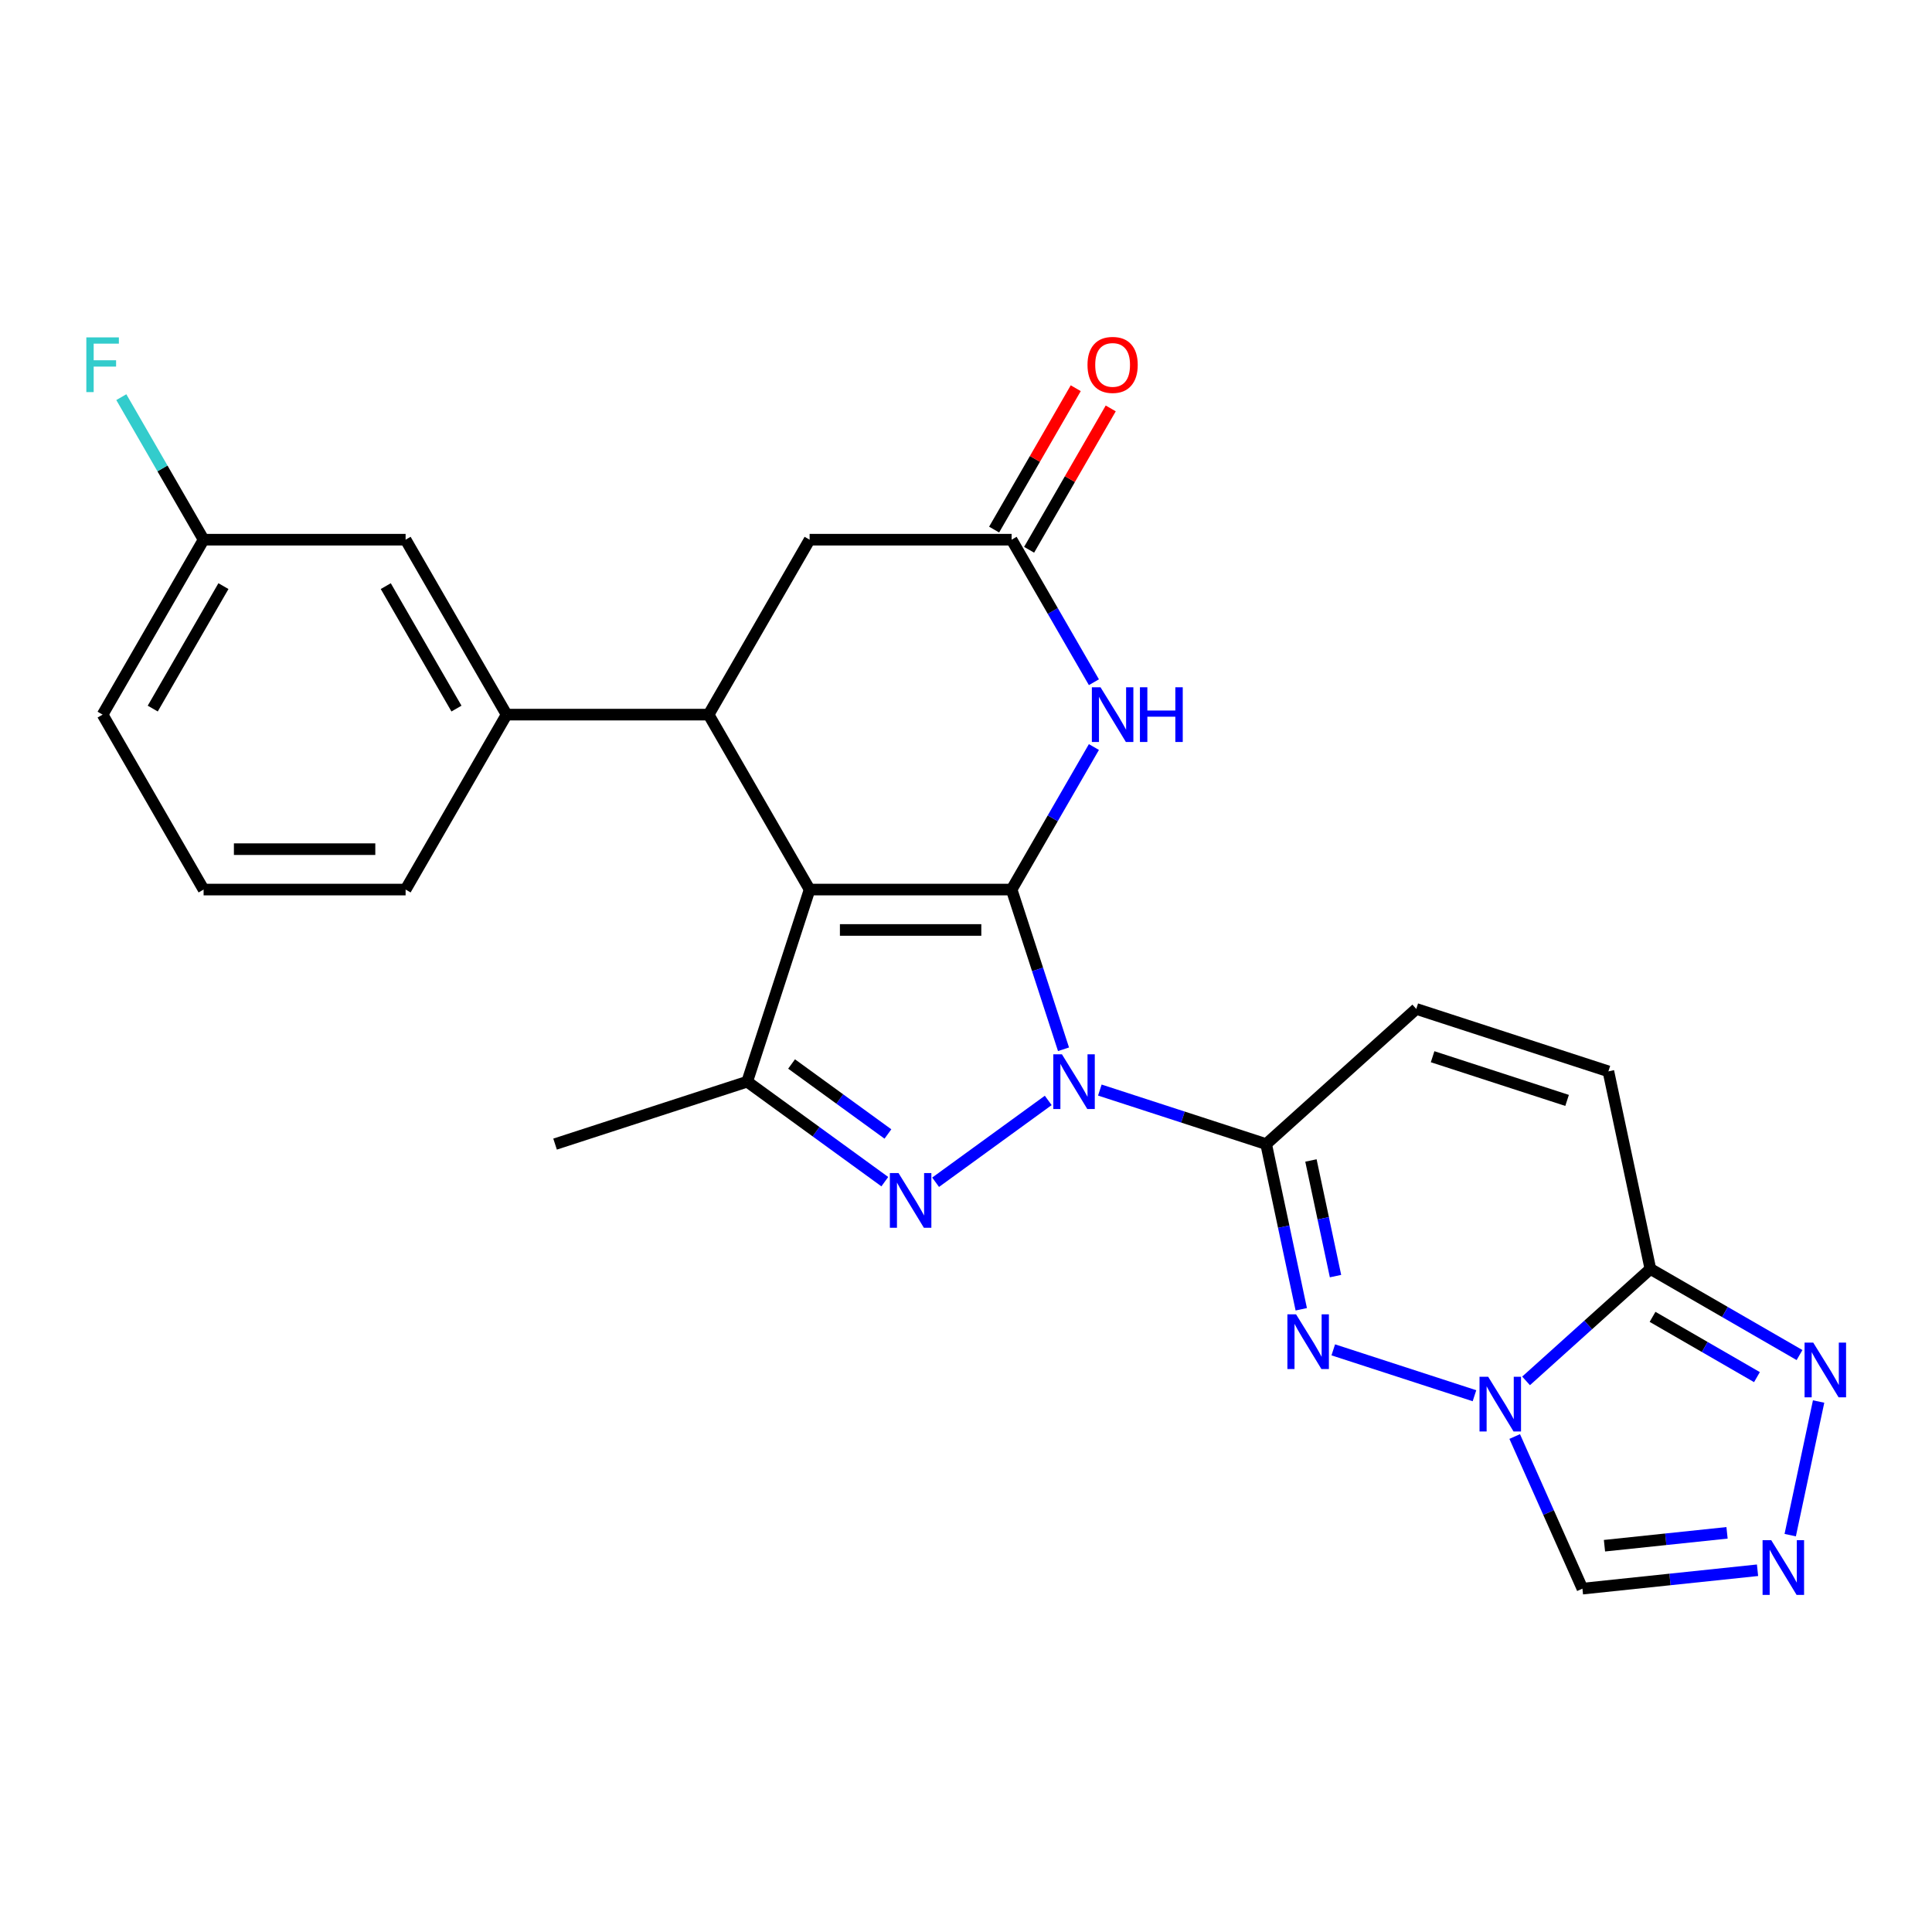 <?xml version='1.0' encoding='iso-8859-1'?>
<svg version='1.1' baseProfile='full'
              xmlns='http://www.w3.org/2000/svg'
                      xmlns:rdkit='http://www.rdkit.org/xml'
                      xmlns:xlink='http://www.w3.org/1999/xlink'
                  xml:space='preserve'
width='1000px' height='1000px' viewBox='0 0 1000 1000'>
<!-- END OF HEADER -->
<rect style='opacity:1.0;fill:#FFFFFF;stroke:none' width='1000' height='1000' x='0' y='0'> </rect>
<path class='bond-0' d='M 523.61,460.436 L 537.04,501.769' style='fill:none;fill-rule:evenodd;stroke:#000000;stroke-width:6px;stroke-linecap:butt;stroke-linejoin:miter;stroke-opacity:1' />
<path class='bond-0' d='M 537.04,501.769 L 550.47,543.102' style='fill:none;fill-rule:evenodd;stroke:#0000FF;stroke-width:6px;stroke-linecap:butt;stroke-linejoin:miter;stroke-opacity:1' />
<path class='bond-1' d='M 523.61,460.436 L 419.054,460.436' style='fill:none;fill-rule:evenodd;stroke:#000000;stroke-width:6px;stroke-linecap:butt;stroke-linejoin:miter;stroke-opacity:1' />
<path class='bond-1' d='M 507.927,481.348 L 434.737,481.348' style='fill:none;fill-rule:evenodd;stroke:#000000;stroke-width:6px;stroke-linecap:butt;stroke-linejoin:miter;stroke-opacity:1' />
<path class='bond-7' d='M 523.61,460.436 L 544.907,423.549' style='fill:none;fill-rule:evenodd;stroke:#000000;stroke-width:6px;stroke-linecap:butt;stroke-linejoin:miter;stroke-opacity:1' />
<path class='bond-7' d='M 544.907,423.549 L 566.204,386.662' style='fill:none;fill-rule:evenodd;stroke:#0000FF;stroke-width:6px;stroke-linecap:butt;stroke-linejoin:miter;stroke-opacity:1' />
<path class='bond-2' d='M 542.566,569.578 L 484.273,611.93' style='fill:none;fill-rule:evenodd;stroke:#0000FF;stroke-width:6px;stroke-linecap:butt;stroke-linejoin:miter;stroke-opacity:1' />
<path class='bond-3' d='M 569.274,564.214 L 612.316,578.2' style='fill:none;fill-rule:evenodd;stroke:#0000FF;stroke-width:6px;stroke-linecap:butt;stroke-linejoin:miter;stroke-opacity:1' />
<path class='bond-3' d='M 612.316,578.2 L 655.359,592.185' style='fill:none;fill-rule:evenodd;stroke:#000000;stroke-width:6px;stroke-linecap:butt;stroke-linejoin:miter;stroke-opacity:1' />
<path class='bond-6' d='M 419.054,460.436 L 386.744,559.876' style='fill:none;fill-rule:evenodd;stroke:#000000;stroke-width:6px;stroke-linecap:butt;stroke-linejoin:miter;stroke-opacity:1' />
<path class='bond-8' d='M 419.054,460.436 L 366.775,369.888' style='fill:none;fill-rule:evenodd;stroke:#000000;stroke-width:6px;stroke-linecap:butt;stroke-linejoin:miter;stroke-opacity:1' />
<path class='bond-26' d='M 457.978,611.63 L 422.361,585.753' style='fill:none;fill-rule:evenodd;stroke:#0000FF;stroke-width:6px;stroke-linecap:butt;stroke-linejoin:miter;stroke-opacity:1' />
<path class='bond-26' d='M 422.361,585.753 L 386.744,559.876' style='fill:none;fill-rule:evenodd;stroke:#000000;stroke-width:6px;stroke-linecap:butt;stroke-linejoin:miter;stroke-opacity:1' />
<path class='bond-26' d='M 459.584,586.949 L 434.652,568.835' style='fill:none;fill-rule:evenodd;stroke:#0000FF;stroke-width:6px;stroke-linecap:butt;stroke-linejoin:miter;stroke-opacity:1' />
<path class='bond-26' d='M 434.652,568.835 L 409.72,550.721' style='fill:none;fill-rule:evenodd;stroke:#000000;stroke-width:6px;stroke-linecap:butt;stroke-linejoin:miter;stroke-opacity:1' />
<path class='bond-5' d='M 655.359,592.185 L 664.445,634.934' style='fill:none;fill-rule:evenodd;stroke:#000000;stroke-width:6px;stroke-linecap:butt;stroke-linejoin:miter;stroke-opacity:1' />
<path class='bond-5' d='M 664.445,634.934 L 673.532,677.683' style='fill:none;fill-rule:evenodd;stroke:#0000FF;stroke-width:6px;stroke-linecap:butt;stroke-linejoin:miter;stroke-opacity:1' />
<path class='bond-5' d='M 678.539,600.662 L 684.9,630.586' style='fill:none;fill-rule:evenodd;stroke:#000000;stroke-width:6px;stroke-linecap:butt;stroke-linejoin:miter;stroke-opacity:1' />
<path class='bond-5' d='M 684.9,630.586 L 691.26,660.511' style='fill:none;fill-rule:evenodd;stroke:#0000FF;stroke-width:6px;stroke-linecap:butt;stroke-linejoin:miter;stroke-opacity:1' />
<path class='bond-14' d='M 655.359,592.185 L 733.059,522.223' style='fill:none;fill-rule:evenodd;stroke:#000000;stroke-width:6px;stroke-linecap:butt;stroke-linejoin:miter;stroke-opacity:1' />
<path class='bond-4' d='M 763.182,722.428 L 690.1,698.682' style='fill:none;fill-rule:evenodd;stroke:#0000FF;stroke-width:6px;stroke-linecap:butt;stroke-linejoin:miter;stroke-opacity:1' />
<path class='bond-13' d='M 784.005,743.54 L 801.534,782.912' style='fill:none;fill-rule:evenodd;stroke:#0000FF;stroke-width:6px;stroke-linecap:butt;stroke-linejoin:miter;stroke-opacity:1' />
<path class='bond-13' d='M 801.534,782.912 L 819.063,822.283' style='fill:none;fill-rule:evenodd;stroke:#000000;stroke-width:6px;stroke-linecap:butt;stroke-linejoin:miter;stroke-opacity:1' />
<path class='bond-28' d='M 789.89,714.743 L 822.064,685.774' style='fill:none;fill-rule:evenodd;stroke:#0000FF;stroke-width:6px;stroke-linecap:butt;stroke-linejoin:miter;stroke-opacity:1' />
<path class='bond-28' d='M 822.064,685.774 L 854.237,656.805' style='fill:none;fill-rule:evenodd;stroke:#000000;stroke-width:6px;stroke-linecap:butt;stroke-linejoin:miter;stroke-opacity:1' />
<path class='bond-21' d='M 386.744,559.876 L 287.305,592.185' style='fill:none;fill-rule:evenodd;stroke:#000000;stroke-width:6px;stroke-linecap:butt;stroke-linejoin:miter;stroke-opacity:1' />
<path class='bond-12' d='M 566.204,353.114 L 544.907,316.227' style='fill:none;fill-rule:evenodd;stroke:#0000FF;stroke-width:6px;stroke-linecap:butt;stroke-linejoin:miter;stroke-opacity:1' />
<path class='bond-12' d='M 544.907,316.227 L 523.61,279.34' style='fill:none;fill-rule:evenodd;stroke:#000000;stroke-width:6px;stroke-linecap:butt;stroke-linejoin:miter;stroke-opacity:1' />
<path class='bond-16' d='M 366.775,369.888 L 262.219,369.888' style='fill:none;fill-rule:evenodd;stroke:#000000;stroke-width:6px;stroke-linecap:butt;stroke-linejoin:miter;stroke-opacity:1' />
<path class='bond-27' d='M 366.775,369.888 L 419.054,279.34' style='fill:none;fill-rule:evenodd;stroke:#000000;stroke-width:6px;stroke-linecap:butt;stroke-linejoin:miter;stroke-opacity:1' />
<path class='bond-9' d='M 854.237,656.805 L 832.498,554.533' style='fill:none;fill-rule:evenodd;stroke:#000000;stroke-width:6px;stroke-linecap:butt;stroke-linejoin:miter;stroke-opacity:1' />
<path class='bond-11' d='M 854.237,656.805 L 892.834,679.089' style='fill:none;fill-rule:evenodd;stroke:#000000;stroke-width:6px;stroke-linecap:butt;stroke-linejoin:miter;stroke-opacity:1' />
<path class='bond-11' d='M 892.834,679.089 L 931.431,701.373' style='fill:none;fill-rule:evenodd;stroke:#0000FF;stroke-width:6px;stroke-linecap:butt;stroke-linejoin:miter;stroke-opacity:1' />
<path class='bond-11' d='M 855.36,681.6 L 882.378,697.198' style='fill:none;fill-rule:evenodd;stroke:#000000;stroke-width:6px;stroke-linecap:butt;stroke-linejoin:miter;stroke-opacity:1' />
<path class='bond-11' d='M 882.378,697.198 L 909.397,712.797' style='fill:none;fill-rule:evenodd;stroke:#0000FF;stroke-width:6px;stroke-linecap:butt;stroke-linejoin:miter;stroke-opacity:1' />
<path class='bond-10' d='M 909.693,812.758 L 864.378,817.521' style='fill:none;fill-rule:evenodd;stroke:#0000FF;stroke-width:6px;stroke-linecap:butt;stroke-linejoin:miter;stroke-opacity:1' />
<path class='bond-10' d='M 864.378,817.521 L 819.063,822.283' style='fill:none;fill-rule:evenodd;stroke:#000000;stroke-width:6px;stroke-linecap:butt;stroke-linejoin:miter;stroke-opacity:1' />
<path class='bond-10' d='M 893.913,793.39 L 862.192,796.724' style='fill:none;fill-rule:evenodd;stroke:#0000FF;stroke-width:6px;stroke-linecap:butt;stroke-linejoin:miter;stroke-opacity:1' />
<path class='bond-10' d='M 862.192,796.724 L 830.472,800.058' style='fill:none;fill-rule:evenodd;stroke:#000000;stroke-width:6px;stroke-linecap:butt;stroke-linejoin:miter;stroke-opacity:1' />
<path class='bond-30' d='M 926.612,794.58 L 941.311,725.428' style='fill:none;fill-rule:evenodd;stroke:#0000FF;stroke-width:6px;stroke-linecap:butt;stroke-linejoin:miter;stroke-opacity:1' />
<path class='bond-17' d='M 523.61,279.34 L 419.054,279.34' style='fill:none;fill-rule:evenodd;stroke:#000000;stroke-width:6px;stroke-linecap:butt;stroke-linejoin:miter;stroke-opacity:1' />
<path class='bond-19' d='M 532.665,284.567 L 553.789,247.98' style='fill:none;fill-rule:evenodd;stroke:#000000;stroke-width:6px;stroke-linecap:butt;stroke-linejoin:miter;stroke-opacity:1' />
<path class='bond-19' d='M 553.789,247.98 L 574.912,211.393' style='fill:none;fill-rule:evenodd;stroke:#FF0000;stroke-width:6px;stroke-linecap:butt;stroke-linejoin:miter;stroke-opacity:1' />
<path class='bond-19' d='M 514.555,274.112 L 535.679,237.524' style='fill:none;fill-rule:evenodd;stroke:#000000;stroke-width:6px;stroke-linecap:butt;stroke-linejoin:miter;stroke-opacity:1' />
<path class='bond-19' d='M 535.679,237.524 L 556.803,200.937' style='fill:none;fill-rule:evenodd;stroke:#FF0000;stroke-width:6px;stroke-linecap:butt;stroke-linejoin:miter;stroke-opacity:1' />
<path class='bond-15' d='M 733.059,522.223 L 832.498,554.533' style='fill:none;fill-rule:evenodd;stroke:#000000;stroke-width:6px;stroke-linecap:butt;stroke-linejoin:miter;stroke-opacity:1' />
<path class='bond-15' d='M 741.513,546.958 L 811.121,569.574' style='fill:none;fill-rule:evenodd;stroke:#000000;stroke-width:6px;stroke-linecap:butt;stroke-linejoin:miter;stroke-opacity:1' />
<path class='bond-18' d='M 262.219,369.888 L 209.941,279.34' style='fill:none;fill-rule:evenodd;stroke:#000000;stroke-width:6px;stroke-linecap:butt;stroke-linejoin:miter;stroke-opacity:1' />
<path class='bond-18' d='M 236.268,366.761 L 199.673,303.377' style='fill:none;fill-rule:evenodd;stroke:#000000;stroke-width:6px;stroke-linecap:butt;stroke-linejoin:miter;stroke-opacity:1' />
<path class='bond-23' d='M 262.219,369.888 L 209.941,460.436' style='fill:none;fill-rule:evenodd;stroke:#000000;stroke-width:6px;stroke-linecap:butt;stroke-linejoin:miter;stroke-opacity:1' />
<path class='bond-20' d='M 209.941,279.34 L 105.385,279.34' style='fill:none;fill-rule:evenodd;stroke:#000000;stroke-width:6px;stroke-linecap:butt;stroke-linejoin:miter;stroke-opacity:1' />
<path class='bond-22' d='M 105.385,279.34 L 84.088,242.452' style='fill:none;fill-rule:evenodd;stroke:#000000;stroke-width:6px;stroke-linecap:butt;stroke-linejoin:miter;stroke-opacity:1' />
<path class='bond-22' d='M 84.088,242.452 L 62.791,205.565' style='fill:none;fill-rule:evenodd;stroke:#33CCCC;stroke-width:6px;stroke-linecap:butt;stroke-linejoin:miter;stroke-opacity:1' />
<path class='bond-29' d='M 105.385,279.34 L 53.106,369.888' style='fill:none;fill-rule:evenodd;stroke:#000000;stroke-width:6px;stroke-linecap:butt;stroke-linejoin:miter;stroke-opacity:1' />
<path class='bond-29' d='M 115.652,303.377 L 79.058,366.761' style='fill:none;fill-rule:evenodd;stroke:#000000;stroke-width:6px;stroke-linecap:butt;stroke-linejoin:miter;stroke-opacity:1' />
<path class='bond-24' d='M 209.941,460.436 L 105.385,460.436' style='fill:none;fill-rule:evenodd;stroke:#000000;stroke-width:6px;stroke-linecap:butt;stroke-linejoin:miter;stroke-opacity:1' />
<path class='bond-24' d='M 194.257,439.525 L 121.068,439.525' style='fill:none;fill-rule:evenodd;stroke:#000000;stroke-width:6px;stroke-linecap:butt;stroke-linejoin:miter;stroke-opacity:1' />
<path class='bond-25' d='M 105.385,460.436 L 53.106,369.888' style='fill:none;fill-rule:evenodd;stroke:#000000;stroke-width:6px;stroke-linecap:butt;stroke-linejoin:miter;stroke-opacity:1' />
<path  class='atom-1' d='M 549.66 545.716
L 558.94 560.716
Q 559.86 562.196, 561.34 564.876
Q 562.82 567.556, 562.9 567.716
L 562.9 545.716
L 566.66 545.716
L 566.66 574.036
L 562.78 574.036
L 552.82 557.636
Q 551.66 555.716, 550.42 553.516
Q 549.22 551.316, 548.86 550.636
L 548.86 574.036
L 545.18 574.036
L 545.18 545.716
L 549.66 545.716
' fill='#0000FF'/>
<path  class='atom-3' d='M 465.072 607.172
L 474.352 622.172
Q 475.272 623.652, 476.752 626.332
Q 478.232 629.012, 478.312 629.172
L 478.312 607.172
L 482.072 607.172
L 482.072 635.492
L 478.192 635.492
L 468.232 619.092
Q 467.072 617.172, 465.832 614.972
Q 464.632 612.772, 464.272 612.092
L 464.272 635.492
L 460.592 635.492
L 460.592 607.172
L 465.072 607.172
' fill='#0000FF'/>
<path  class='atom-5' d='M 770.276 712.606
L 779.556 727.606
Q 780.476 729.086, 781.956 731.766
Q 783.436 734.446, 783.516 734.606
L 783.516 712.606
L 787.276 712.606
L 787.276 740.926
L 783.396 740.926
L 773.436 724.526
Q 772.276 722.606, 771.036 720.406
Q 769.836 718.206, 769.476 717.526
L 769.476 740.926
L 765.796 740.926
L 765.796 712.606
L 770.276 712.606
' fill='#0000FF'/>
<path  class='atom-6' d='M 670.837 680.297
L 680.117 695.297
Q 681.037 696.777, 682.517 699.457
Q 683.997 702.137, 684.077 702.297
L 684.077 680.297
L 687.837 680.297
L 687.837 708.617
L 683.957 708.617
L 673.997 692.217
Q 672.837 690.297, 671.597 688.097
Q 670.397 685.897, 670.037 685.217
L 670.037 708.617
L 666.357 708.617
L 666.357 680.297
L 670.837 680.297
' fill='#0000FF'/>
<path  class='atom-8' d='M 569.628 355.728
L 578.908 370.728
Q 579.828 372.208, 581.308 374.888
Q 582.788 377.568, 582.868 377.728
L 582.868 355.728
L 586.628 355.728
L 586.628 384.048
L 582.748 384.048
L 572.788 367.648
Q 571.628 365.728, 570.388 363.528
Q 569.188 361.328, 568.828 360.648
L 568.828 384.048
L 565.148 384.048
L 565.148 355.728
L 569.628 355.728
' fill='#0000FF'/>
<path  class='atom-8' d='M 590.028 355.728
L 593.868 355.728
L 593.868 367.768
L 608.348 367.768
L 608.348 355.728
L 612.188 355.728
L 612.188 384.048
L 608.348 384.048
L 608.348 370.968
L 593.868 370.968
L 593.868 384.048
L 590.028 384.048
L 590.028 355.728
' fill='#0000FF'/>
<path  class='atom-11' d='M 916.787 797.194
L 926.067 812.194
Q 926.987 813.674, 928.467 816.354
Q 929.947 819.034, 930.027 819.194
L 930.027 797.194
L 933.787 797.194
L 933.787 825.514
L 929.907 825.514
L 919.947 809.114
Q 918.787 807.194, 917.547 804.994
Q 916.347 802.794, 915.987 802.114
L 915.987 825.514
L 912.307 825.514
L 912.307 797.194
L 916.787 797.194
' fill='#0000FF'/>
<path  class='atom-12' d='M 938.525 694.923
L 947.805 709.923
Q 948.725 711.403, 950.205 714.083
Q 951.685 716.763, 951.765 716.923
L 951.765 694.923
L 955.525 694.923
L 955.525 723.243
L 951.645 723.243
L 941.685 706.843
Q 940.525 704.923, 939.285 702.723
Q 938.085 700.523, 937.725 699.843
L 937.725 723.243
L 934.045 723.243
L 934.045 694.923
L 938.525 694.923
' fill='#0000FF'/>
<path  class='atom-20' d='M 562.888 188.871
Q 562.888 182.071, 566.248 178.271
Q 569.608 174.471, 575.888 174.471
Q 582.168 174.471, 585.528 178.271
Q 588.888 182.071, 588.888 188.871
Q 588.888 195.751, 585.488 199.671
Q 582.088 203.551, 575.888 203.551
Q 569.648 203.551, 566.248 199.671
Q 562.888 195.791, 562.888 188.871
M 575.888 200.351
Q 580.208 200.351, 582.528 197.471
Q 584.888 194.551, 584.888 188.871
Q 584.888 183.311, 582.528 180.511
Q 580.208 177.671, 575.888 177.671
Q 571.568 177.671, 569.208 180.471
Q 566.888 183.271, 566.888 188.871
Q 566.888 194.591, 569.208 197.471
Q 571.568 200.351, 575.888 200.351
' fill='#FF0000'/>
<path  class='atom-23' d='M 44.686 174.631
L 61.526 174.631
L 61.526 177.871
L 48.486 177.871
L 48.486 186.471
L 60.086 186.471
L 60.086 189.751
L 48.486 189.751
L 48.486 202.951
L 44.686 202.951
L 44.686 174.631
' fill='#33CCCC'/>
</svg>
